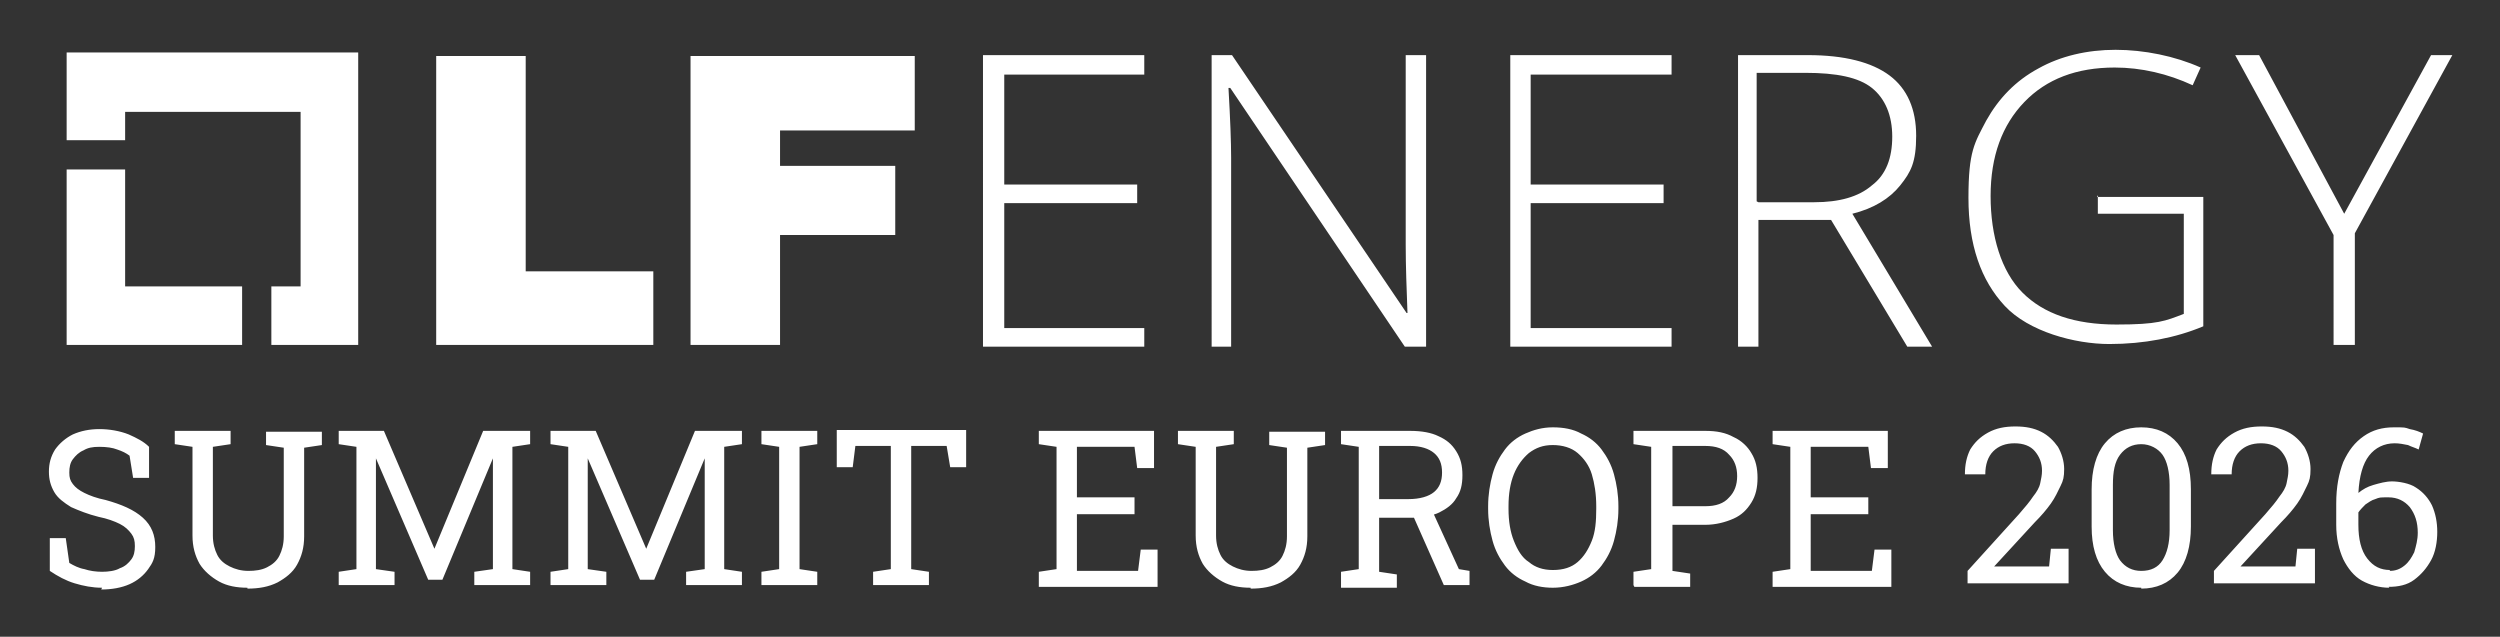 <svg xmlns="http://www.w3.org/2000/svg" role="img" viewBox="-5.42 5.58 282.10 71.85"><rect x="-5.42" y="5.58" width="282.10" height="71.85" fill="#333333" stroke="none"/><title>lfe_summit_eu26_white-cropped.svg</title><g fill="#fff"><path d="M8.7 37.9V24.7H2.1v19.8h19.8v-6.6H8.7z"/><path d="M35 11.5H2.1v9.9h6.6v-3.2h19.8v19.7h-3.3v6.6H35v-33zm8.8.4h10.1v24.3h14.4v8.3H43.8V11.9zm28.8 0h25.2v8.4H82.6v4h13v7.8h-13v12.4H72.5V11.9h.1zm51.1 32.8h-18.2V11.8h18.2V14h-15.8v12.4h15v2.1h-15v14.1h15.8v2.1zm31.8 0h-2.4l-19.7-29.2h-.2c.2 3.5.3 6.1.3 7.9v21.3h-2.2V11.8h2.3l19.7 29.1h.1c-.1-2.7-.2-5.3-.2-7.7V11.8h2.3v32.9zm27.7 0H165V11.8h18.2V14h-15.9v12.4h15v2.1h-15v14.1h15.9v2.1zm9.8-14.3v14.3h-2.3V11.8h7.9c4.1 0 7.2.8 9.2 2.3s3 3.8 3 6.8-.6 4.1-1.8 5.6-3 2.6-5.4 3.2l9 15h-2.8l-8.6-14.3h-8.3.1zm0-2h6.3c2.8 0 5-.6 6.5-1.9 1.6-1.2 2.3-3.1 2.3-5.5s-.8-4.3-2.3-5.5-4-1.7-7.5-1.7h-5.5v14.5l.2.1zm38.2-.6h12v14.6c-3.1 1.3-6.7 2-10.6 2s-9.1-1.4-11.8-4.3c-2.7-2.9-4.1-6.9-4.1-12.2s.7-6.2 2-8.7c1.4-2.5 3.3-4.5 5.9-5.9 2.5-1.4 5.5-2.1 8.7-2.1s6.7.7 9.6 2l-.9 2c-2.8-1.3-5.8-2-8.8-2-4.3 0-7.7 1.3-10.2 3.9-2.5 2.6-3.8 6.1-3.8 10.6s1.2 8.5 3.6 10.9c2.4 2.4 5.9 3.6 10.6 3.6s5.5-.4 7.6-1.2V29.7h-9.7v-2.1l-.1.2zm27.9 1.9l9.8-17.9h2.4l-11 20.1v12.6h-2.4V32.1l-11.1-20.3h2.7l9.6 17.9z"/></g><path d="M6.1 71.9c-1.1 0-2.1-.2-3.1-.5S1.1 70.6.2 70v-3.7H2l.4 2.8c.5.3 1.1.6 1.7.7.6.2 1.3.3 2 .3s1.5-.1 2-.4c.6-.2 1-.6 1.3-1s.4-.9.4-1.5-.1-1-.4-1.4c-.3-.4-.7-.8-1.3-1.1-.6-.3-1.4-.6-2.4-.8-1.2-.3-2.2-.7-3.1-1.1-.8-.5-1.5-1-1.9-1.7-.4-.7-.6-1.4-.6-2.3s.2-1.7.7-2.5c.5-.7 1.2-1.3 2-1.7.9-.4 1.9-.6 3-.6s2.3.2 3.3.6c.9.4 1.7.8 2.3 1.4v3.5H9.6L9.2 57c-.4-.3-.8-.5-1.4-.7-.5-.2-1.2-.3-2-.3s-1.3.1-1.8.4c-.5.2-.9.6-1.2 1s-.4.9-.4 1.5.1.9.4 1.3c.3.4.7.7 1.3 1s1.4.6 2.4.8c1.8.5 3.2 1.1 4.2 2s1.4 2 1.4 3.3-.3 1.8-.8 2.5-1.2 1.3-2.1 1.7c-.9.4-2 .6-3.2.6l.1-.2zm16.4 0c-1.2 0-2.3-.2-3.2-.7-.9-.5-1.7-1.2-2.2-2-.5-.9-.8-1.9-.8-3.2V56l-2-.3v-1.5h6.3v1.5l-2 .3v10c0 .9.2 1.6.5 2.2s.8 1 1.4 1.3 1.3.5 2.1.5 1.5-.1 2.1-.4 1.1-.7 1.4-1.3c.3-.6.5-1.3.5-2.2v-10l-2-.3v-1.5h6.3v1.5l-2 .3v10c0 1.3-.3 2.3-.8 3.2-.5.9-1.3 1.5-2.2 2-1 .5-2.1.7-3.4.7v-.1zm10.3-.3v-1.5l2-.3V56l-2-.3v-1.5h5.1l5.7 13.3 5.5-13.3h5.3v1.5l-2 .3v13.8l2 .3v1.5h-6.3v-1.5l2.1-.3V57.3L44.5 71h-1.6L37 57.3v12.5l2.1.3v1.5h-6.3zm23.9 0v-1.5l2-.3V56l-2-.3v-1.5h5.1l5.7 13.3L73 54.2h5.3v1.5l-2 .3v13.8l2 .3v1.5H72v-1.5l2.1-.3V57.3L68.4 71h-1.6l-5.9-13.7v12.5l2.1.3v1.5h-6.3zm23.8 0v-1.5l2-.3V56l-2-.3v-1.5h6.3v1.5l-2 .3v13.8l2 .3v1.5h-6.3zm12.6 0v-1.5l2-.3V55.9h-4l-.3 2.4H89v-4.2h14.6v4.2h-1.8l-.4-2.4h-4v13.9l2 .3v1.5h-6.3zm18.7 0v-1.5l2-.3V56l-2-.3v-1.5h13v4.2h-1.9l-.3-2.4h-6.5v5.7h6.5v1.9h-6.5V70h6.9l.3-2.4h1.9v4.2h-13.4v-.2zm23.9.3c-1.2 0-2.3-.2-3.2-.7s-1.7-1.2-2.2-2c-.5-.9-.8-1.9-.8-3.2V56l-2-.3v-1.5h6.3v1.5l-2 .3v10c0 .9.2 1.6.5 2.2s.8 1 1.4 1.3c.6.3 1.3.5 2.1.5s1.5-.1 2.1-.4 1.1-.7 1.4-1.3c.3-.6.5-1.3.5-2.2v-10l-2-.3v-1.5h6.3v1.5l-2 .3v10c0 1.3-.3 2.3-.8 3.2-.5.9-1.3 1.5-2.2 2-1 .5-2.1.7-3.4.7v-.1zm10.2-.3v-1.5l2-.3V56l-2-.3v-1.5h7.8c1.3 0 2.4.2 3.2.6.9.4 1.5.9 2 1.7s.7 1.6.7 2.7-.2 1.9-.7 2.6c-.4.7-1.1 1.2-1.9 1.6-.8.4-1.8.5-2.9.6h-3.9v6.1l2 .3v1.5h-6.3v-.3zm4.4-9.7h3.2c1.3 0 2.3-.3 2.9-.8s.9-1.2.9-2.2-.3-1.7-.9-2.2-1.5-.8-2.7-.8h-3.5v6h.1zm7.2 9.7l-3.9-8.8h2.4l3.2 7 1.2.2v1.6h-2.9zm12.3.3c-1.1 0-2.2-.2-3.1-.7-.9-.4-1.7-1-2.3-1.8s-1.1-1.7-1.4-2.8c-.3-1.1-.5-2.3-.5-3.6v-.3c0-1.3.2-2.5.5-3.6s.8-2 1.4-2.8c.6-.8 1.4-1.4 2.3-1.8.9-.4 1.9-.7 3.1-.7s2.3.2 3.2.7c.9.4 1.7 1 2.3 1.8s1.1 1.7 1.4 2.8c.3 1.1.5 2.3.5 3.6v.3c0 1.3-.2 2.5-.5 3.6s-.8 2-1.4 2.8c-.6.8-1.4 1.4-2.3 1.8-.9.4-2 .7-3.2.7zm0-2c1.2 0 2.1-.3 2.8-.9s1.2-1.4 1.6-2.4.5-2.2.5-3.6v-.3c0-1.4-.2-2.6-.5-3.6s-.9-1.8-1.6-2.4c-.7-.6-1.7-.9-2.8-.9s-1.9.3-2.7.9c-.7.6-1.3 1.4-1.7 2.4s-.6 2.2-.6 3.6v.3c0 1.4.2 2.6.6 3.6.4 1 .9 1.9 1.7 2.4.7.6 1.6.9 2.7.9zm9.1 1.7v-1.5l2-.3V56l-2-.3v-1.5h8.1c1.3 0 2.3.2 3.2.7.9.4 1.6 1.1 2 1.8.5.8.7 1.7.7 2.8s-.2 2-.7 2.8-1.1 1.4-2 1.8-2 .7-3.2.7h-3.7V70l2 .3v1.5H179l-.1-.2zm4.4-8.9h3.7c1.2 0 2.1-.3 2.7-1 .6-.6.9-1.4.9-2.4s-.3-1.8-.9-2.4c-.6-.7-1.5-1-2.7-1h-3.7v6.8zm11.3 8.9v-1.5l2-.3V56l-2-.3v-1.5h13v4.2h-1.9l-.3-2.4h-6.5v5.7h6.5v1.9h-6.5V70h6.9l.3-2.4h1.9v4.2h-13.4v-.2zm22 0V70l5.8-6.4c.7-.8 1.2-1.4 1.6-2 .4-.5.7-1 .8-1.5s.2-.9.2-1.4c0-.9-.3-1.6-.8-2.2-.5-.6-1.3-.9-2.3-.9s-1.8.3-2.4.9c-.6.6-.9 1.5-.9 2.6h-2.3c0-1.1.2-2 .6-2.8.5-.8 1.1-1.4 2-1.9s1.9-.7 3.1-.7 2.1.2 2.9.6c.8.4 1.4 1 1.9 1.7.4.7.7 1.6.7 2.5s-.1 1.3-.4 1.9c-.3.6-.6 1.3-1.1 2s-1.1 1.4-1.8 2.1l-4.6 5h6.2l.2-2h2v3.9h-11.4v.2zm19.6.3c-1.7 0-3.1-.6-4.1-1.8s-1.5-2.9-1.5-5.1v-4.2c0-2.2.5-4 1.5-5.2s2.4-1.8 4.1-1.8 3.1.6 4.1 1.8 1.5 2.9 1.5 5.2V65c0 2.2-.5 4-1.5 5.2s-2.4 1.8-4.1 1.8v-.1zm0-1.9c1.1 0 1.9-.4 2.4-1.2.5-.8.8-1.9.8-3.4v-5.1c0-1.5-.3-2.7-.8-3.4s-1.4-1.2-2.4-1.2-1.8.4-2.4 1.2-.8 1.9-.8 3.4v5.1c0 1.5.3 2.7.8 3.4.6.8 1.4 1.2 2.4 1.2zm8.2 1.6V70l5.8-6.4c.7-.8 1.2-1.4 1.6-2 .4-.5.7-1 .8-1.5s.2-.9.2-1.4c0-.9-.3-1.6-.8-2.2-.5-.6-1.3-.9-2.3-.9s-1.8.3-2.4.9c-.6.6-.9 1.5-.9 2.6h-2.3c0-1.1.2-2 .6-2.8.5-.8 1.1-1.4 2-1.9s1.9-.7 3.1-.7 2.1.2 2.9.6c.8.4 1.4 1 1.9 1.7.4.7.7 1.6.7 2.5s-.1 1.3-.4 1.9c-.3.6-.6 1.3-1.1 2s-1.1 1.4-1.8 2.1l-4.6 5h6.2l.2-2h2v3.9h-11.4v.2zm19.8.3c-1.1 0-2.2-.3-3.1-.8s-1.6-1.4-2.1-2.4c-.5-1.1-.8-2.4-.8-3.9v-2.4c0-1.9.3-3.4.8-4.7.6-1.3 1.3-2.2 2.3-2.9s2.1-1 3.4-1 1.2 0 1.8.2c.6.1 1.1.3 1.5.5l-.5 1.8c-.4-.2-.8-.3-1.2-.5-.5-.1-1-.2-1.5-.2-1.2 0-2.2.5-2.9 1.4-.7.9-1.1 2.3-1.2 4.2.5-.4 1-.7 1.7-.9s1.4-.4 2.1-.4 2 .2 2.7.7c.8.5 1.4 1.2 1.8 2 .4.9.6 1.9.6 3s-.2 2.3-.7 3.2c-.5.9-1.1 1.6-1.9 2.2s-1.8.8-2.9.8l.1.1zm0-1.9c.7 0 1.2-.2 1.7-.6s.8-.9 1.1-1.5c.2-.7.4-1.4.4-2.2 0-1.2-.3-2.1-.9-2.9-.6-.7-1.4-1.1-2.4-1.1s-1 0-1.5.2c-.4.1-.8.4-1.1.6-.3.3-.6.6-.8.9v1.4c0 1.6.3 2.9 1 3.8s1.5 1.3 2.6 1.3l-.1.1z" fill="#fff"/></svg>